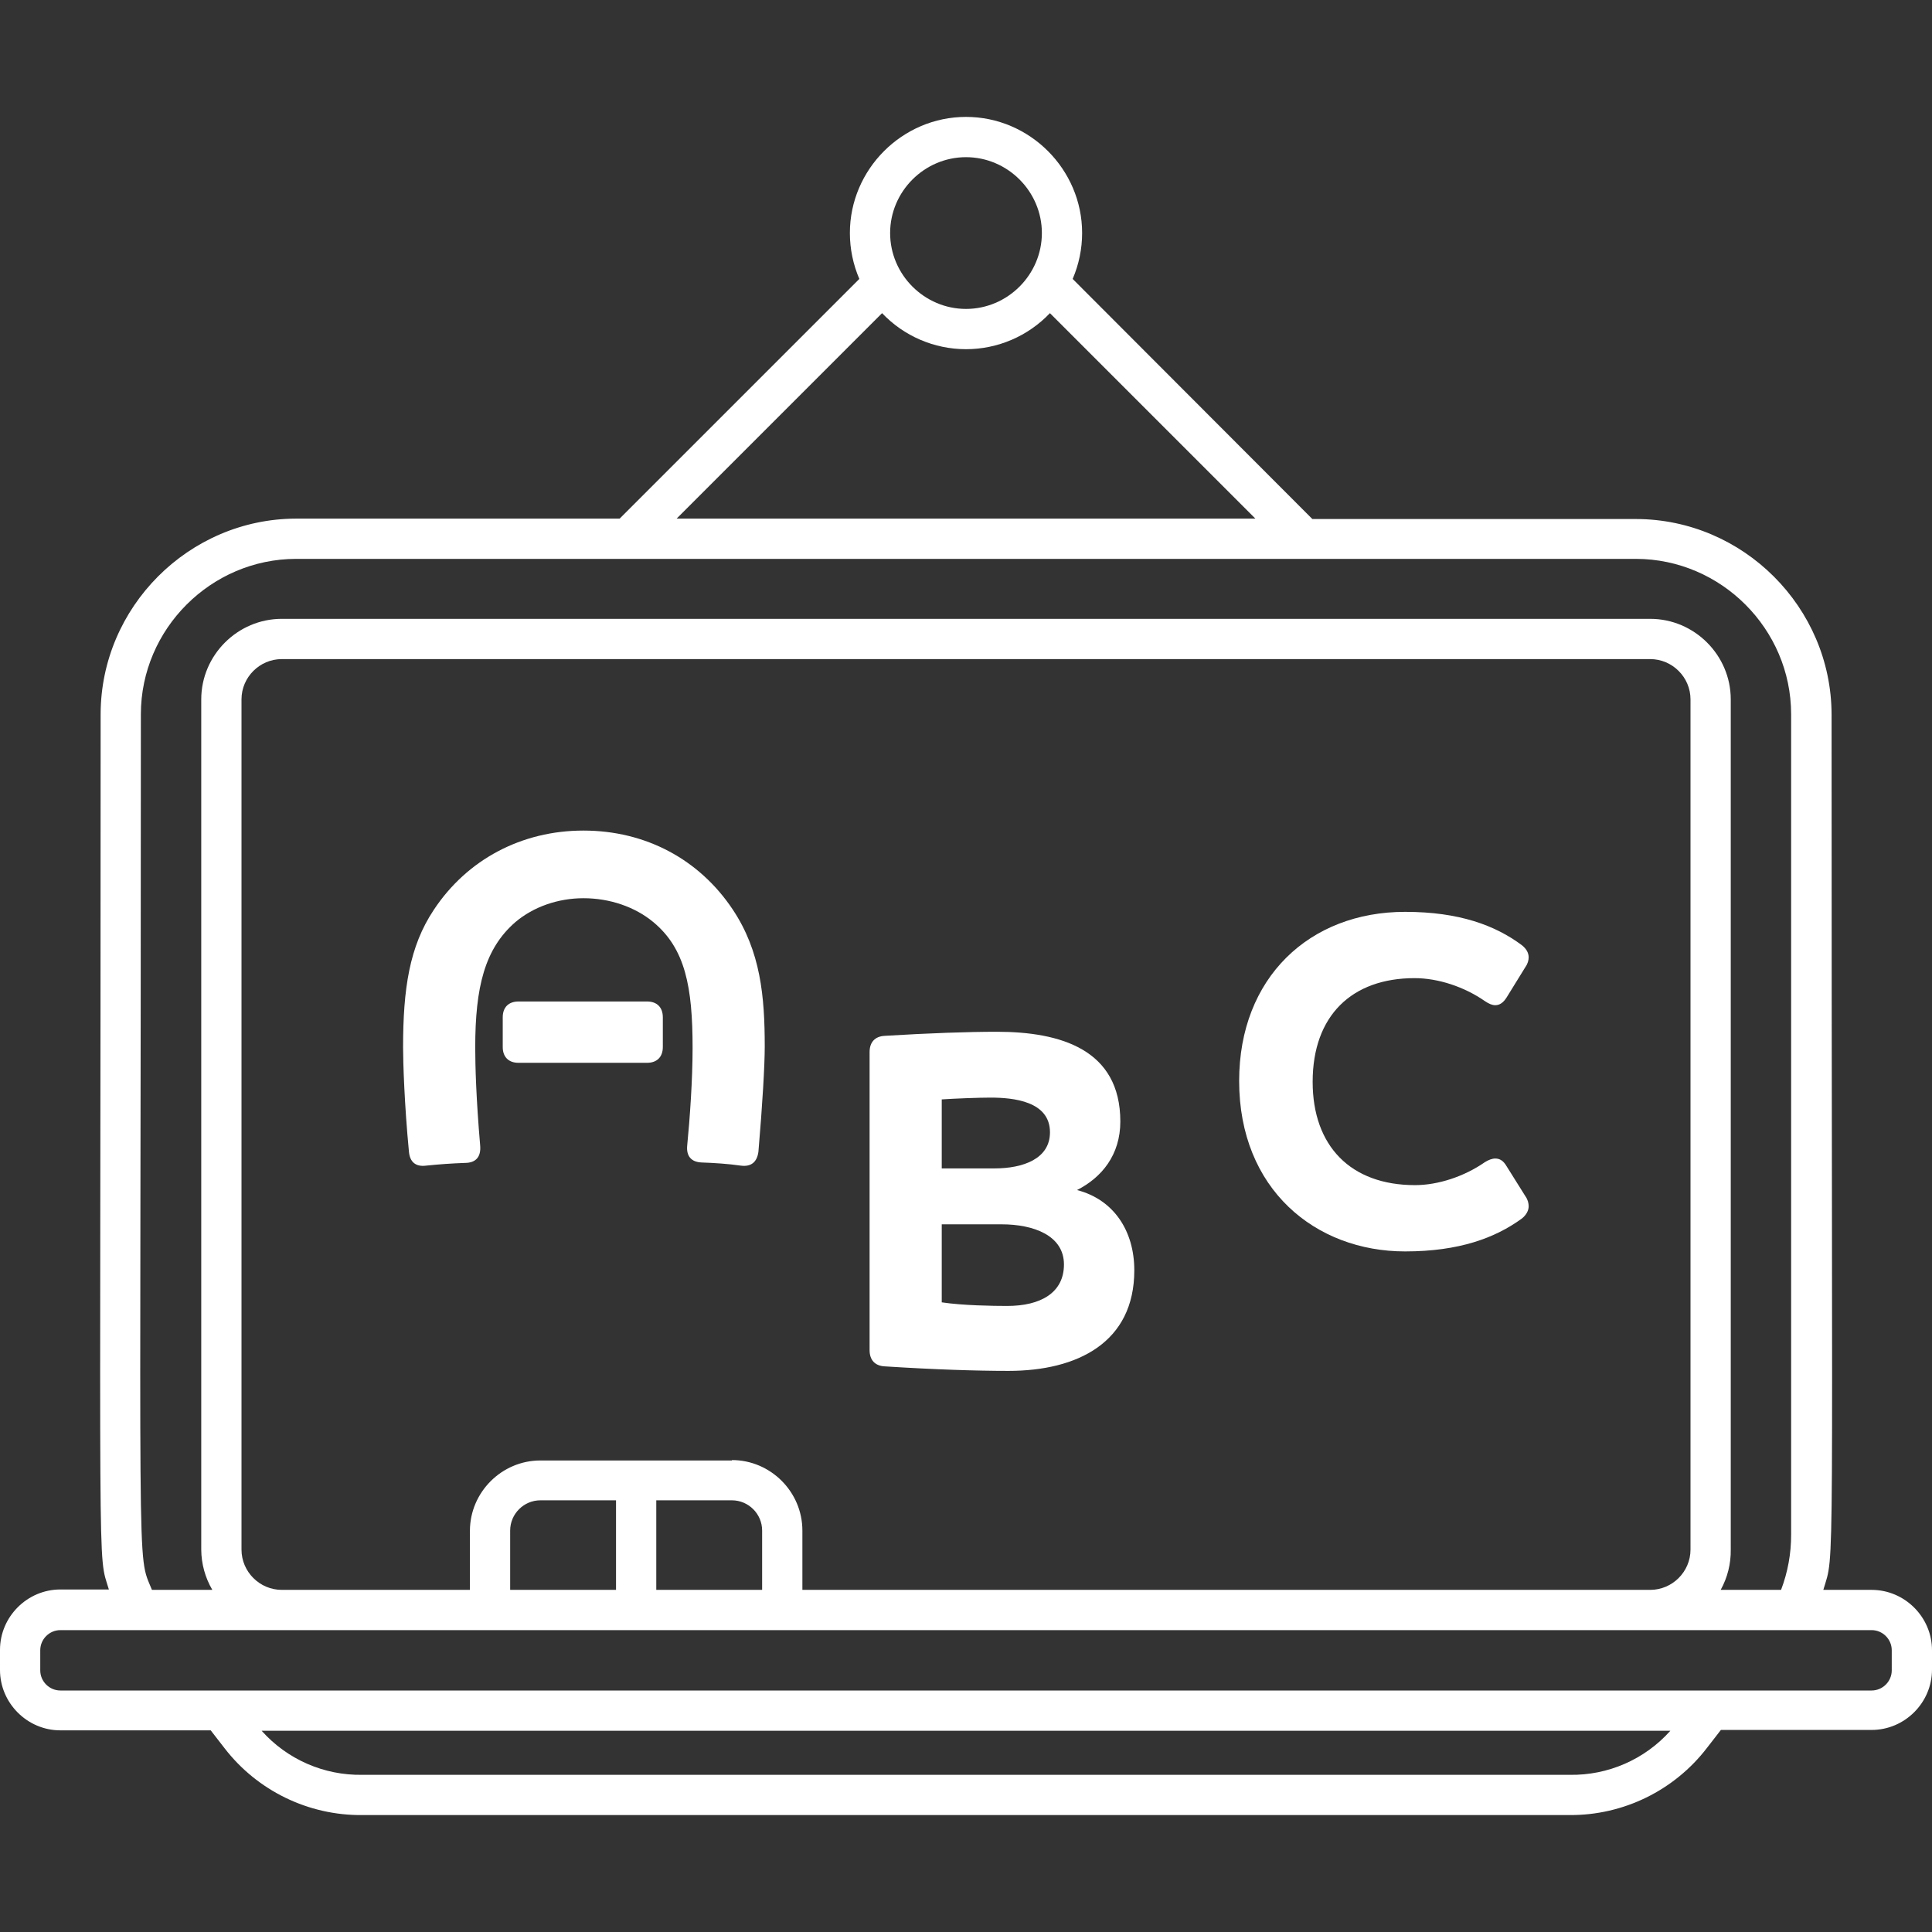 <?xml version="1.0" encoding="UTF-8" standalone="no"?>
<!DOCTYPE svg PUBLIC "-//W3C//DTD SVG 1.1//EN" "http://www.w3.org/Graphics/SVG/1.1/DTD/svg11.dtd">
<svg width="100%" height="100%" viewBox="0 0 512 512" version="1.1" xmlns="http://www.w3.org/2000/svg" xmlns:xlink="http://www.w3.org/1999/xlink" xml:space="preserve" xmlns:serif="http://www.serif.com/" style="fill-rule:evenodd;clip-rule:evenodd;stroke-linejoin:round;stroke-miterlimit:2;">
    <rect x="0" y="0" width="512" height="512" fill="#333333" stroke="none"/>
    <path d="M496,421.333L483.2,421.333C486.347,410.667 485.387,426.133 485.387,189.333C485.328,160.946 461.987,137.605 433.6,137.547L347.787,137.547L284.267,73.92C285.92,70.078 286.773,65.938 286.773,61.755C286.773,44.873 272.882,30.981 256,30.981C239.118,30.981 225.227,44.873 225.227,61.755C225.227,65.938 226.08,70.078 227.733,73.92L164.213,137.44L78.4,137.44C50.033,137.527 26.725,160.86 26.667,189.227C26.667,426.027 25.76,410.933 28.853,421.227L16,421.227C7.223,421.227 -0,428.449 0,437.227L0,442.56C0,451.337 7.223,458.56 16,458.56L55.84,458.56L59.52,463.307C68.231,474.587 81.749,481.148 96,481.013L416,481.013C430.232,481.089 443.707,474.49 452.373,463.2L456.053,458.453L496,458.453C504.777,458.453 512,451.231 512,442.453L512,437.333C512,428.556 504.777,421.333 496,421.333ZM256,41.653C267.03,41.653 276.107,50.73 276.107,61.76C276.107,72.79 267.03,81.867 256,81.867C244.97,81.867 235.893,72.79 235.893,61.76C235.893,50.73 244.97,41.653 256,41.653ZM233.76,82.987C239.548,89.083 247.594,92.539 256,92.539C264.406,92.539 272.452,89.083 278.24,82.987L332.693,137.44L179.307,137.44L233.76,82.987ZM37.333,189.227C37.363,166.68 55.907,148.136 78.453,148.107L433.6,148.107C456.127,148.165 474.638,166.7 474.667,189.227L474.667,406.667C474.686,411.678 473.782,416.65 472,421.333L456,421.333C457.805,418.072 458.725,414.394 458.667,410.667L458.667,185.333C458.667,173.63 449.036,164 437.333,164L74.667,164C62.964,164 53.333,173.63 53.333,185.333L53.333,410.667C53.356,414.418 54.368,418.098 56.267,421.333L40.267,421.333C36.107,411.04 37.333,425.067 37.333,189.227ZM135.2,421.333L135.2,405.6C135.2,401.211 138.811,397.6 143.2,397.6L163.253,397.6L163.253,421.333L135.2,421.333ZM173.92,421.333L173.92,397.6L193.973,397.6C198.362,397.6 201.973,401.211 201.973,405.6L201.973,421.333L173.92,421.333ZM193.973,387.04L143.2,387.04C132.96,387.04 124.533,395.466 124.533,405.707L124.533,421.333L74.667,421.333C68.815,421.333 64,416.518 64,410.667L64,185.333C64,179.482 68.815,174.667 74.667,174.667L437.333,174.667C443.185,174.667 448,179.482 448,185.333L448,410.667C448,416.518 443.185,421.333 437.333,421.333L212.64,421.333L212.64,405.6C212.64,395.36 204.214,386.933 193.973,386.933L193.973,387.04ZM416,470.347L96,470.347C85.841,470.519 76.095,466.251 69.333,458.667L442.667,458.667C435.905,466.251 426.159,470.519 416,470.347ZM501.333,442.667C501.333,445.592 498.926,448 496,448L16,448C13.074,448 10.667,445.592 10.667,442.667L10.667,437.333C10.667,434.408 13.074,432 16,432L496,432C498.926,432 501.333,434.408 501.333,437.333L501.333,442.667Z" style="fill:white;fill-rule:nonzero;"/>
    <g transform="matrix(9.959,0,0,9.959,-882.468,-2590.24)">
        <path d="M108.792,290.736C108.9,289.476 108.96,288.432 108.96,287.94C108.96,286.608 108.852,285.408 108.108,284.292C107.22,282.96 105.792,282.192 104.136,282.192C102.492,282.192 101.04,282.96 100.152,284.304C99.504,285.276 99.336,286.404 99.336,287.964C99.336,288.36 99.372,289.488 99.492,290.736C99.516,291.012 99.672,291.144 99.948,291.108C100.296,291.072 100.632,291.048 100.98,291.036C101.268,291.036 101.412,290.88 101.388,290.58C101.28,289.32 101.256,288.456 101.256,287.964C101.256,286.356 101.508,285.336 102.324,284.628C102.804,284.22 103.464,283.992 104.136,283.992C104.832,283.992 105.504,284.22 105.996,284.628C106.848,285.336 107.04,286.356 107.04,287.976C107.04,288.816 106.968,289.848 106.896,290.58C106.872,290.856 107.004,291.012 107.28,291.024C107.628,291.036 107.988,291.06 108.324,291.108C108.6,291.144 108.756,291.012 108.792,290.736ZM106.248,287.952L106.248,287.16C106.248,286.896 106.092,286.74 105.828,286.74L102.408,286.74C102.144,286.74 101.988,286.896 101.988,287.16L101.988,287.952C101.988,288.216 102.144,288.372 102.408,288.372L105.828,288.372C106.092,288.372 106.248,288.216 106.248,287.952Z" style="fill:white;fill-rule:nonzero;"/>
    </g>
    <g transform="matrix(9.959,0,0,9.959,-773.237,-2537.16)">
        <path d="M100.782,282.756L100.782,290.688C100.782,290.952 100.926,291.108 101.19,291.12C102.51,291.204 103.626,291.24 104.478,291.24C106.314,291.24 107.826,290.484 107.826,288.564C107.826,287.508 107.274,286.68 106.302,286.428C106.962,286.092 107.454,285.492 107.454,284.604C107.454,282.684 105.858,282.216 104.166,282.216C103.41,282.216 102.366,282.252 101.19,282.324C100.926,282.336 100.782,282.492 100.782,282.756ZM104.106,285.852L102.702,285.852L102.702,284.016C103.05,283.992 103.686,283.968 103.998,283.968C104.61,283.968 105.582,284.064 105.582,284.892C105.582,285.6 104.862,285.852 104.106,285.852ZM102.702,289.416L102.702,287.34L104.298,287.34C105.15,287.34 105.954,287.64 105.954,288.408C105.954,289.164 105.33,289.512 104.442,289.512C104.07,289.512 103.254,289.5 102.702,289.416Z" style="fill:white;fill-rule:nonzero;"/>
    </g>
    <g transform="matrix(9.959,0,0,9.959,-670.878,-2568.82)">
        <path d="M107.454,284.484L107.958,283.668C108.018,283.584 108.042,283.488 108.042,283.416C108.042,283.296 107.982,283.188 107.862,283.092C107.154,282.564 106.194,282.204 104.754,282.204C102.21,282.204 100.338,283.956 100.338,286.704C100.338,289.584 102.366,291.24 104.754,291.24C106.194,291.24 107.154,290.88 107.862,290.364C107.982,290.268 108.042,290.148 108.042,290.04C108.042,289.956 108.018,289.86 107.958,289.776L107.454,288.972C107.37,288.828 107.274,288.768 107.154,288.768C107.07,288.768 106.974,288.804 106.878,288.864C106.326,289.248 105.63,289.476 105.018,289.476C103.302,289.476 102.294,288.432 102.294,286.728C102.294,284.964 103.338,283.968 105.006,283.968C105.63,283.968 106.326,284.196 106.878,284.58C106.986,284.652 107.07,284.688 107.154,284.688C107.274,284.688 107.37,284.616 107.454,284.484Z" style="fill:white;fill-rule:nonzero;"/>
    </g>
</svg>
